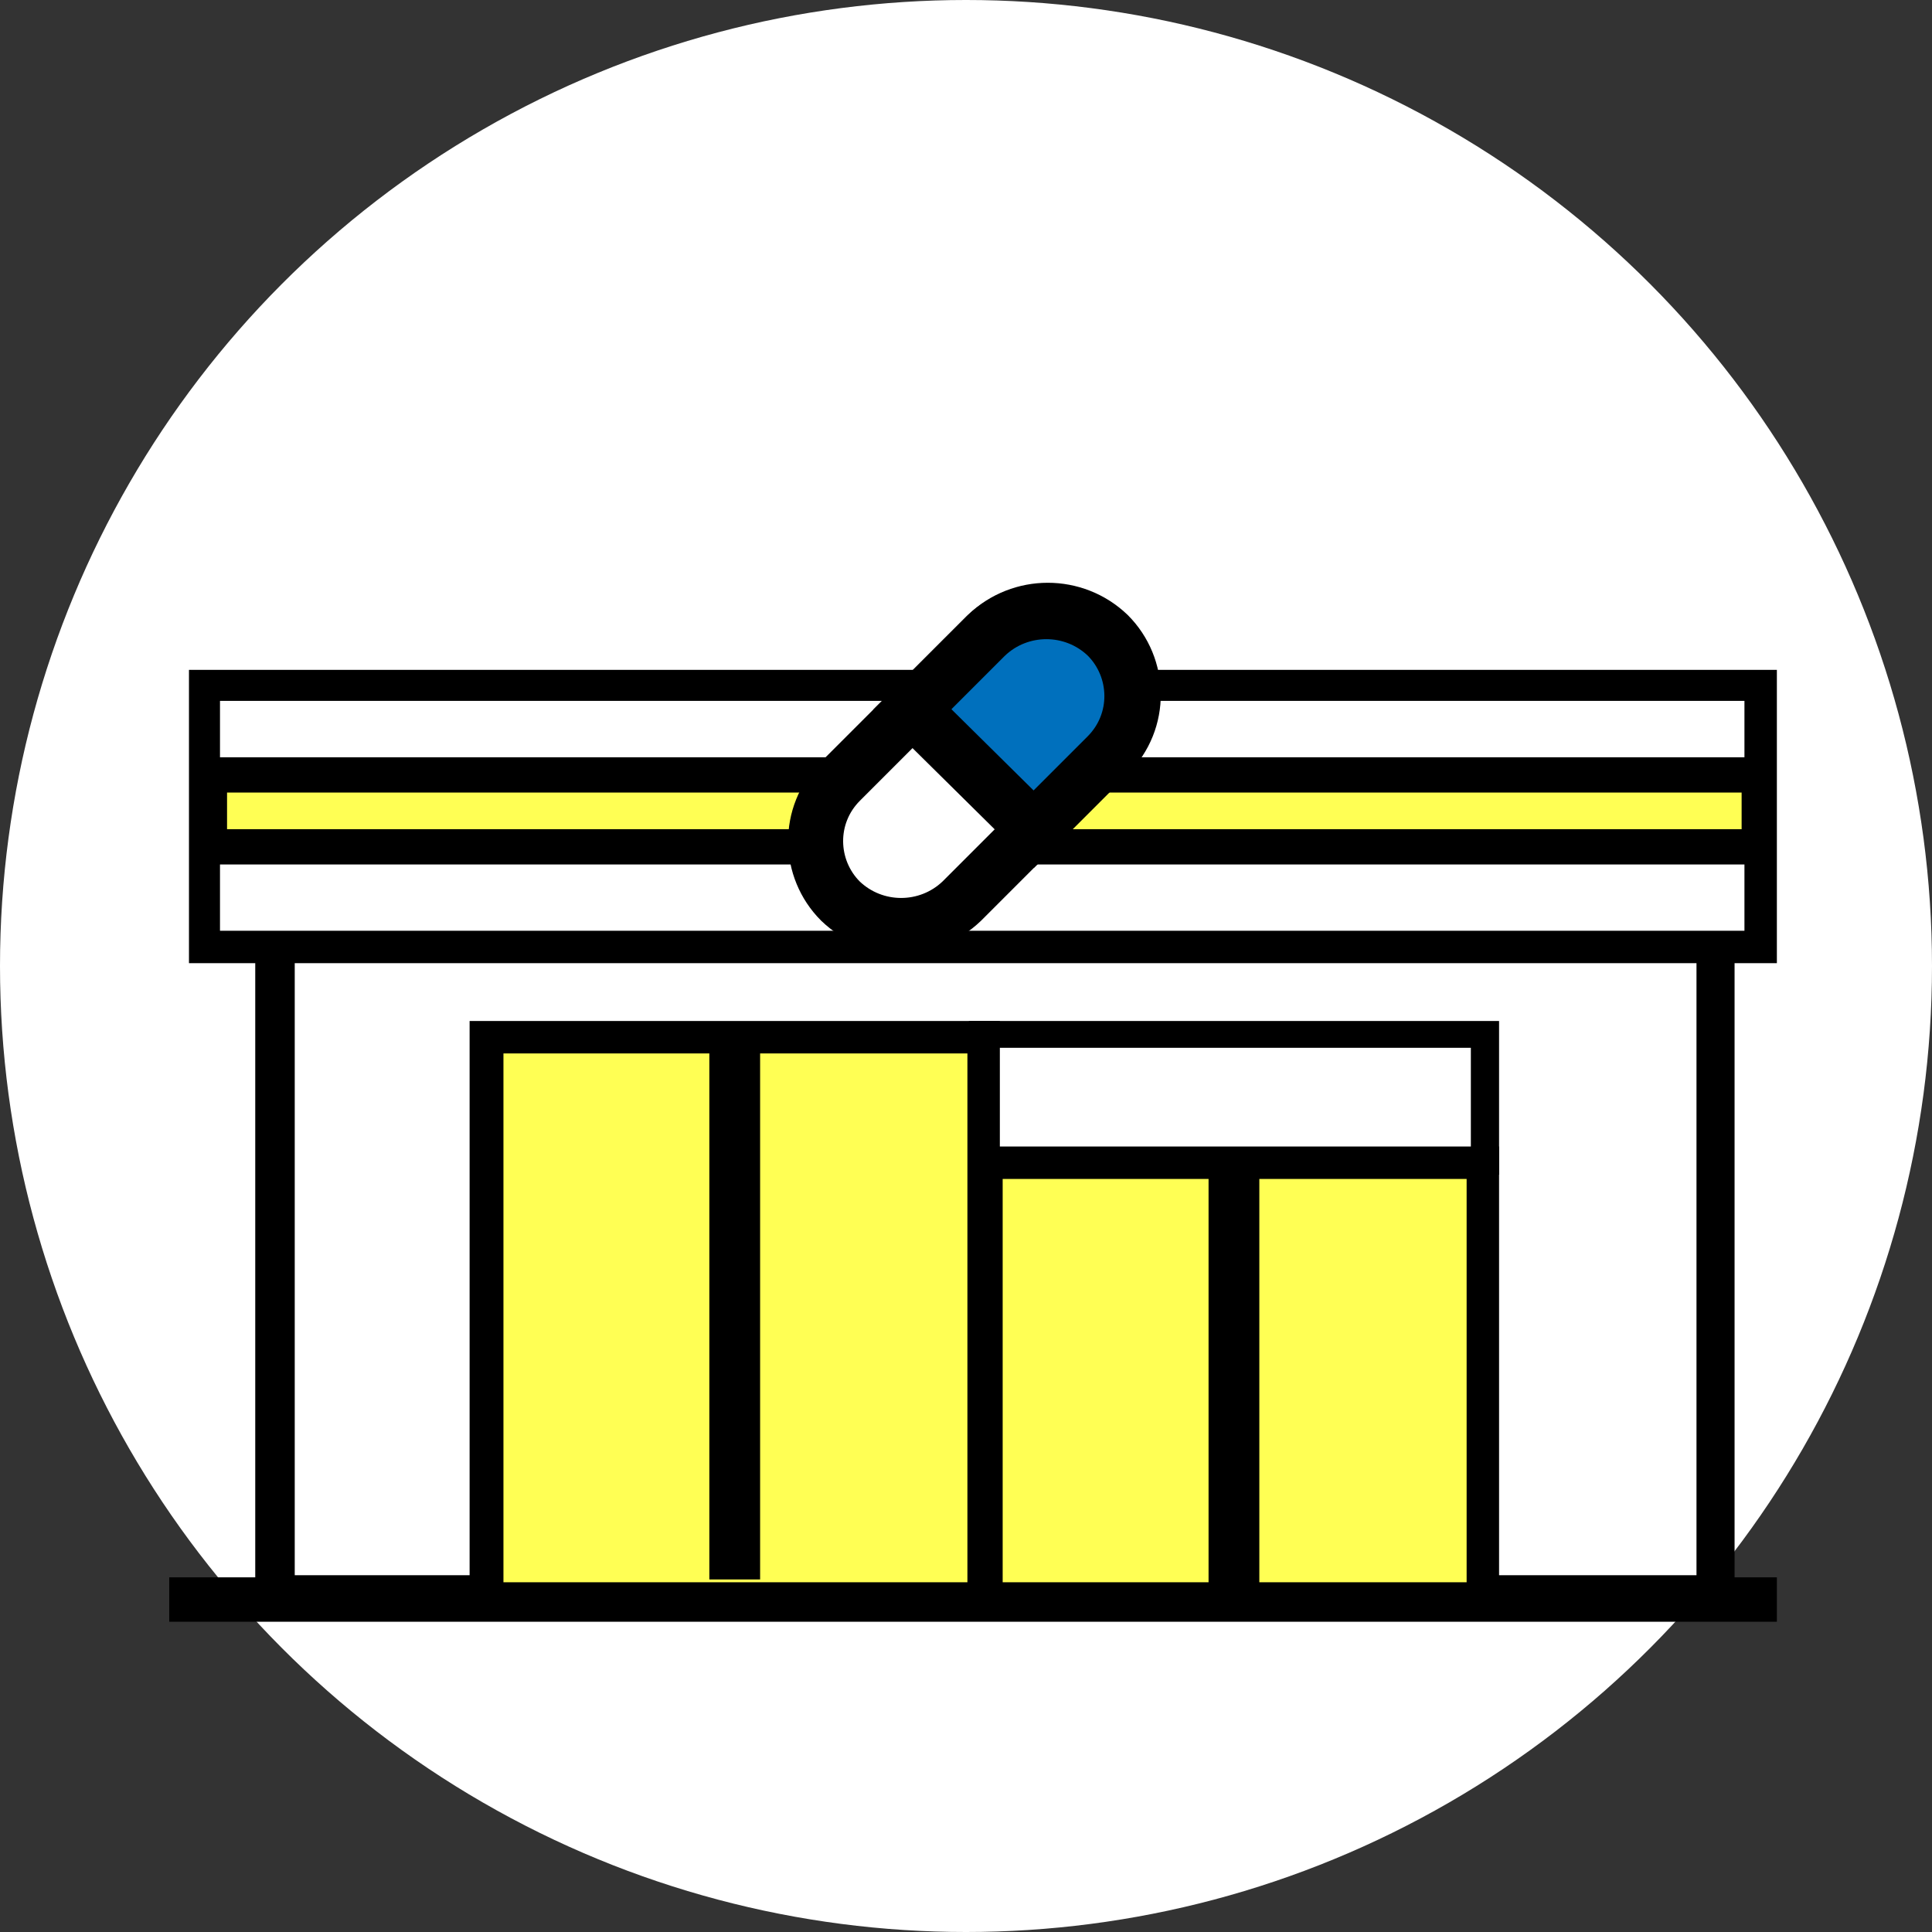 <?xml version="1.0" encoding="UTF-8"?>
<svg id="_レイヤー_1" data-name="レイヤー_1" xmlns="http://www.w3.org/2000/svg" version="1.1" xmlns:xlink="http://www.w3.org/1999/xlink" viewBox="0 0 137 137">
  <rect x="0" y="0" width="137" height="137" fill="#333333" stroke="none"/>
  <!-- Generator: Adobe Illustrator 29.4.0, SVG Export Plug-In . SVG Version: 2.1.0 Build 152)  -->
  <defs>
    <style>
      .st0, .st1 {
        fill: #fff;
      }

      .st0, .st2, .st3, .st4 {
        stroke: #000;
        stroke-miterlimit: 10;
      }

      .st0, .st2, .st4 {
        stroke-width: 3.9px;
      }

      .st5, .st3, .st4 {
        fill: none;
      }

      .st6 {
        fill: #ffff54;
      }

      .st2 {
        fill: #0070bd;
        fill-rule: evenodd;
      }

      .st3 {
        stroke-width: 3.6px;
      }

      .st7 {
        clip-path: url(#clippath);
      }
    </style>
    <clipPath id="clippath">
      <rect class="st5" x="12" y="41.2" width="114" height="73.8"/>
    </clipPath>
  </defs>
  <circle class="st1" cx="68.5" cy="68.5" r="68.5"/>
  <g class="st7">
    <g>
      <path class="st1" d="M121.7,61.9H19.5v51.2h102.2v-51.2Z"/>
      <path d="M120.3,63.3v48.4H20.9v-48.4h99.4ZM123,60.6H18.1v53.9h104.9v-53.9Z"/>
      <path class="st4" d="M12,113.8h114"/>
      <path class="st1" d="M124.9,48.6H14.5v18.6h110.3v-18.6Z"/>
      <path d="M123.7,49.7v16.3H15.6v-16.3h108.1ZM126,47.5H13.4v20.8h112.6v-20.8Z"/>
      <path class="st6" d="M124.7,55H14.9v5.1h109.8v-5.1Z"/>
      <path d="M123.5,56.2v2.6H16.1v-2.6h107.3M126,53.7H13.6v7.6h112.3v-7.6h0Z"/>
      <path class="st0" d="M78.6,53.5c2.4-2.4,2.3-6.2,0-8.5-2.4-2.3-6.2-2.3-8.6,0l-10.4,10.4c-2.4,2.4-2.3,6.2,0,8.5,2.4,2.3,6.2,2.3,8.6,0l10.4-10.4Z"/>
      <path class="st2" d="M78.5,45.1c-2.4-2.3-6.2-2.3-8.6,0l-5.2,5.2,8.6,8.5,5.2-5.2c2.4-2.4,2.3-6.2,0-8.5h0Z"/>
      <path class="st1" d="M105.3,73.4h-35.6v9h35.6v-9Z"/>
      <path d="M104.3,74.3v7.1h-33.7v-7.1h33.7ZM106.3,72.4h-37.6v10.9h37.6v-10.9Z"/>
      <path class="st6" d="M105.1,82.4h-35.3v30.9h35.3v-30.9Z"/>
      <path d="M104,83.6v28.6h-32.9v-28.6h32.9ZM106.3,81.3h-37.6v33.2h37.6v-33.2Z"/>
      <path class="st3" d="M87.5,83v30.1"/>
      <path class="st6" d="M69.8,73.6h-35.3v39.8h35.3v-39.8Z"/>
      <path d="M68.6,74.7v37.5h-32.9v-37.5h32.9ZM70.9,72.4h-37.6v42.1h37.6v-42.1Z"/>
      <path class="st3" d="M52.1,74.6v37.4"/>
    </g>
  </g>
</svg>